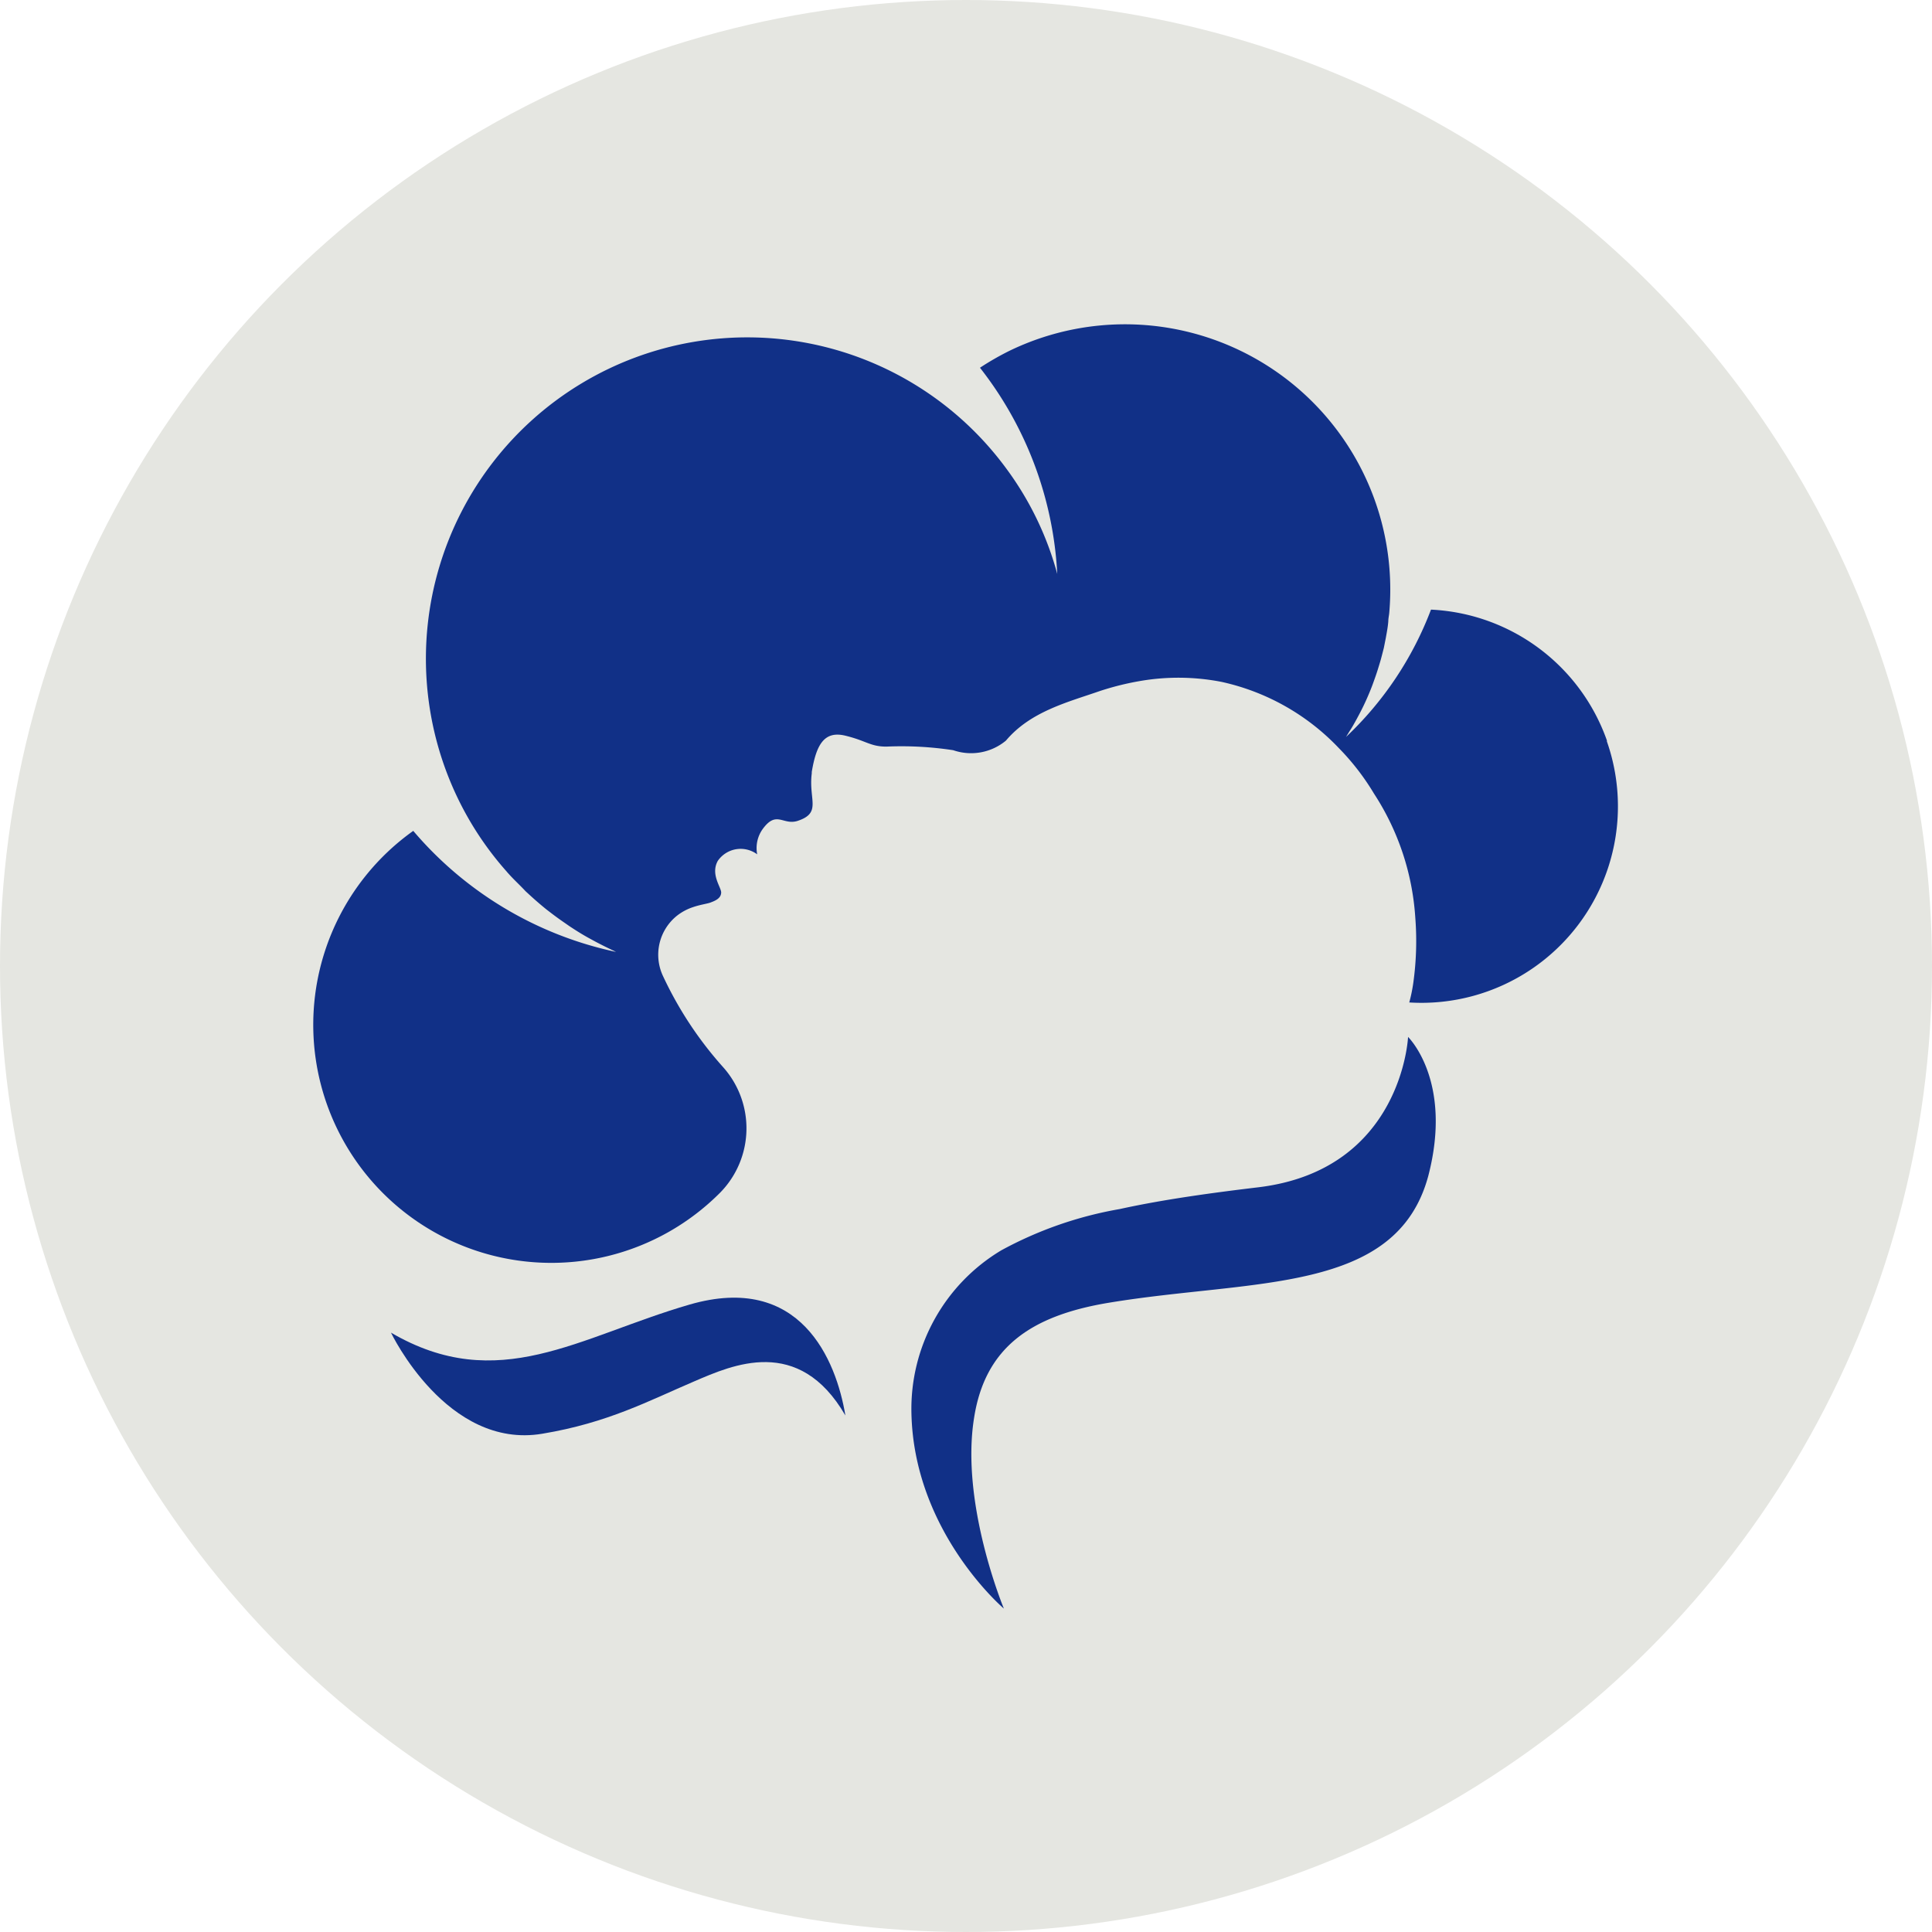 <svg viewBox="0 0 177 177" xmlns="http://www.w3.org/2000/svg"><defs><style>.cls-1{fill:#e5e6e1;}.cls-2{fill:#113087;}</style></defs><title>favicon cd</title><g data-name="图层 2" id="图层_2"><g data-name="图层 1" id="图层_1-2"><circle r="88.5" cy="88.5" cx="88.5" class="cls-1"></circle><path d="M35.82,122.09s5.11,10.74,13.87,9.26c6-1,9.71-3,13.92-4.8,3.46-1.48,9.56-4.26,13.84,3.13-.84-5.08-4.12-13.11-14.28-10.16S45.66,127.84,35.82,122.09Z" class="cls-2"></path><path d="M129,95s-.54,12.17-13.69,13.77c-4.18.5-8.7,1.11-12.74,2a35.21,35.21,0,0,0-10.84,3.78,16.93,16.93,0,0,0-8.23,14.9c.22,10.92,8.47,17.92,8.47,17.92s-4-9.59-2.73-17.47c1-6.42,5.15-9.36,12.35-10.55,13.21-2.19,26.33-.75,29.26-11.61C133.13,99,129,95,129,95Z" class="cls-2"></path><path d="M147.22,67.85a18,18,0,0,0-16.12-12,31.25,31.25,0,0,1-7.79,11.67c.14-.21.26-.43.4-.64s.39-.65.58-1,.44-.82.64-1.24.27-.58.4-.88.32-.76.46-1.15.3-.83.43-1.25.21-.67.3-1,.18-.69.26-1l.18-.91c.09-.51.19-1,.23-1.54,0-.27.07-.54.09-.81h0A24.3,24.3,0,0,0,92.5,32.13a25.66,25.66,0,0,0-2.72,1.56,33.38,33.38,0,0,1,7.08,18.89,28.9,28.9,0,0,0-4.71-9.71A29.44,29.44,0,0,0,41.92,73.09a29.17,29.17,0,0,0,4.51,6.77c.07.09.15.17.22.25.48.53,1,1,1.5,1.54l.37.34q.75.69,1.53,1.32l.43.33c.43.33.86.64,1.3.94.19.13.38.27.57.39.5.33,1,.64,1.54.94l.7.38c.53.28,1.07.55,1.61.8l.24.12A33.54,33.54,0,0,1,37.86,76.12,21.81,21.81,0,1,0,66,109.24a8.41,8.41,0,0,0,.26-11.46,34,34,0,0,1-5.51-8.34A4.58,4.58,0,0,1,62,83.91a4.83,4.83,0,0,1,1.51-.81c.71-.24,1.35-.31,1.62-.43.49-.18.92-.41.94-.89s-1-1.67-.31-2.91a2.54,2.54,0,0,1,3.61-.6A3,3,0,0,1,69.84,76c1.29-1.81,1.87-.37,3.22-.79,2.26-.74,1-1.93,1.31-4.36,0,0,0-.08,0-.13.42-2.52,1.15-3.79,3.08-3.32s2.28,1,3.76,1a31.42,31.42,0,0,1,6.12.33,5,5,0,0,0,4.83-.88c2.25-2.67,5.64-3.51,8.6-4.54a25.7,25.7,0,0,1,3.58-.9,20.65,20.65,0,0,1,7.57.06,21,21,0,0,1,10.74,6.06,22.23,22.23,0,0,1,3.23,4.18,23.55,23.55,0,0,1,3.78,11.33,27.71,27.71,0,0,1-.18,6,14.7,14.7,0,0,1-.37,1.8,18,18,0,0,0,18.1-23.93Z" class="cls-2"></path></g></g></svg>